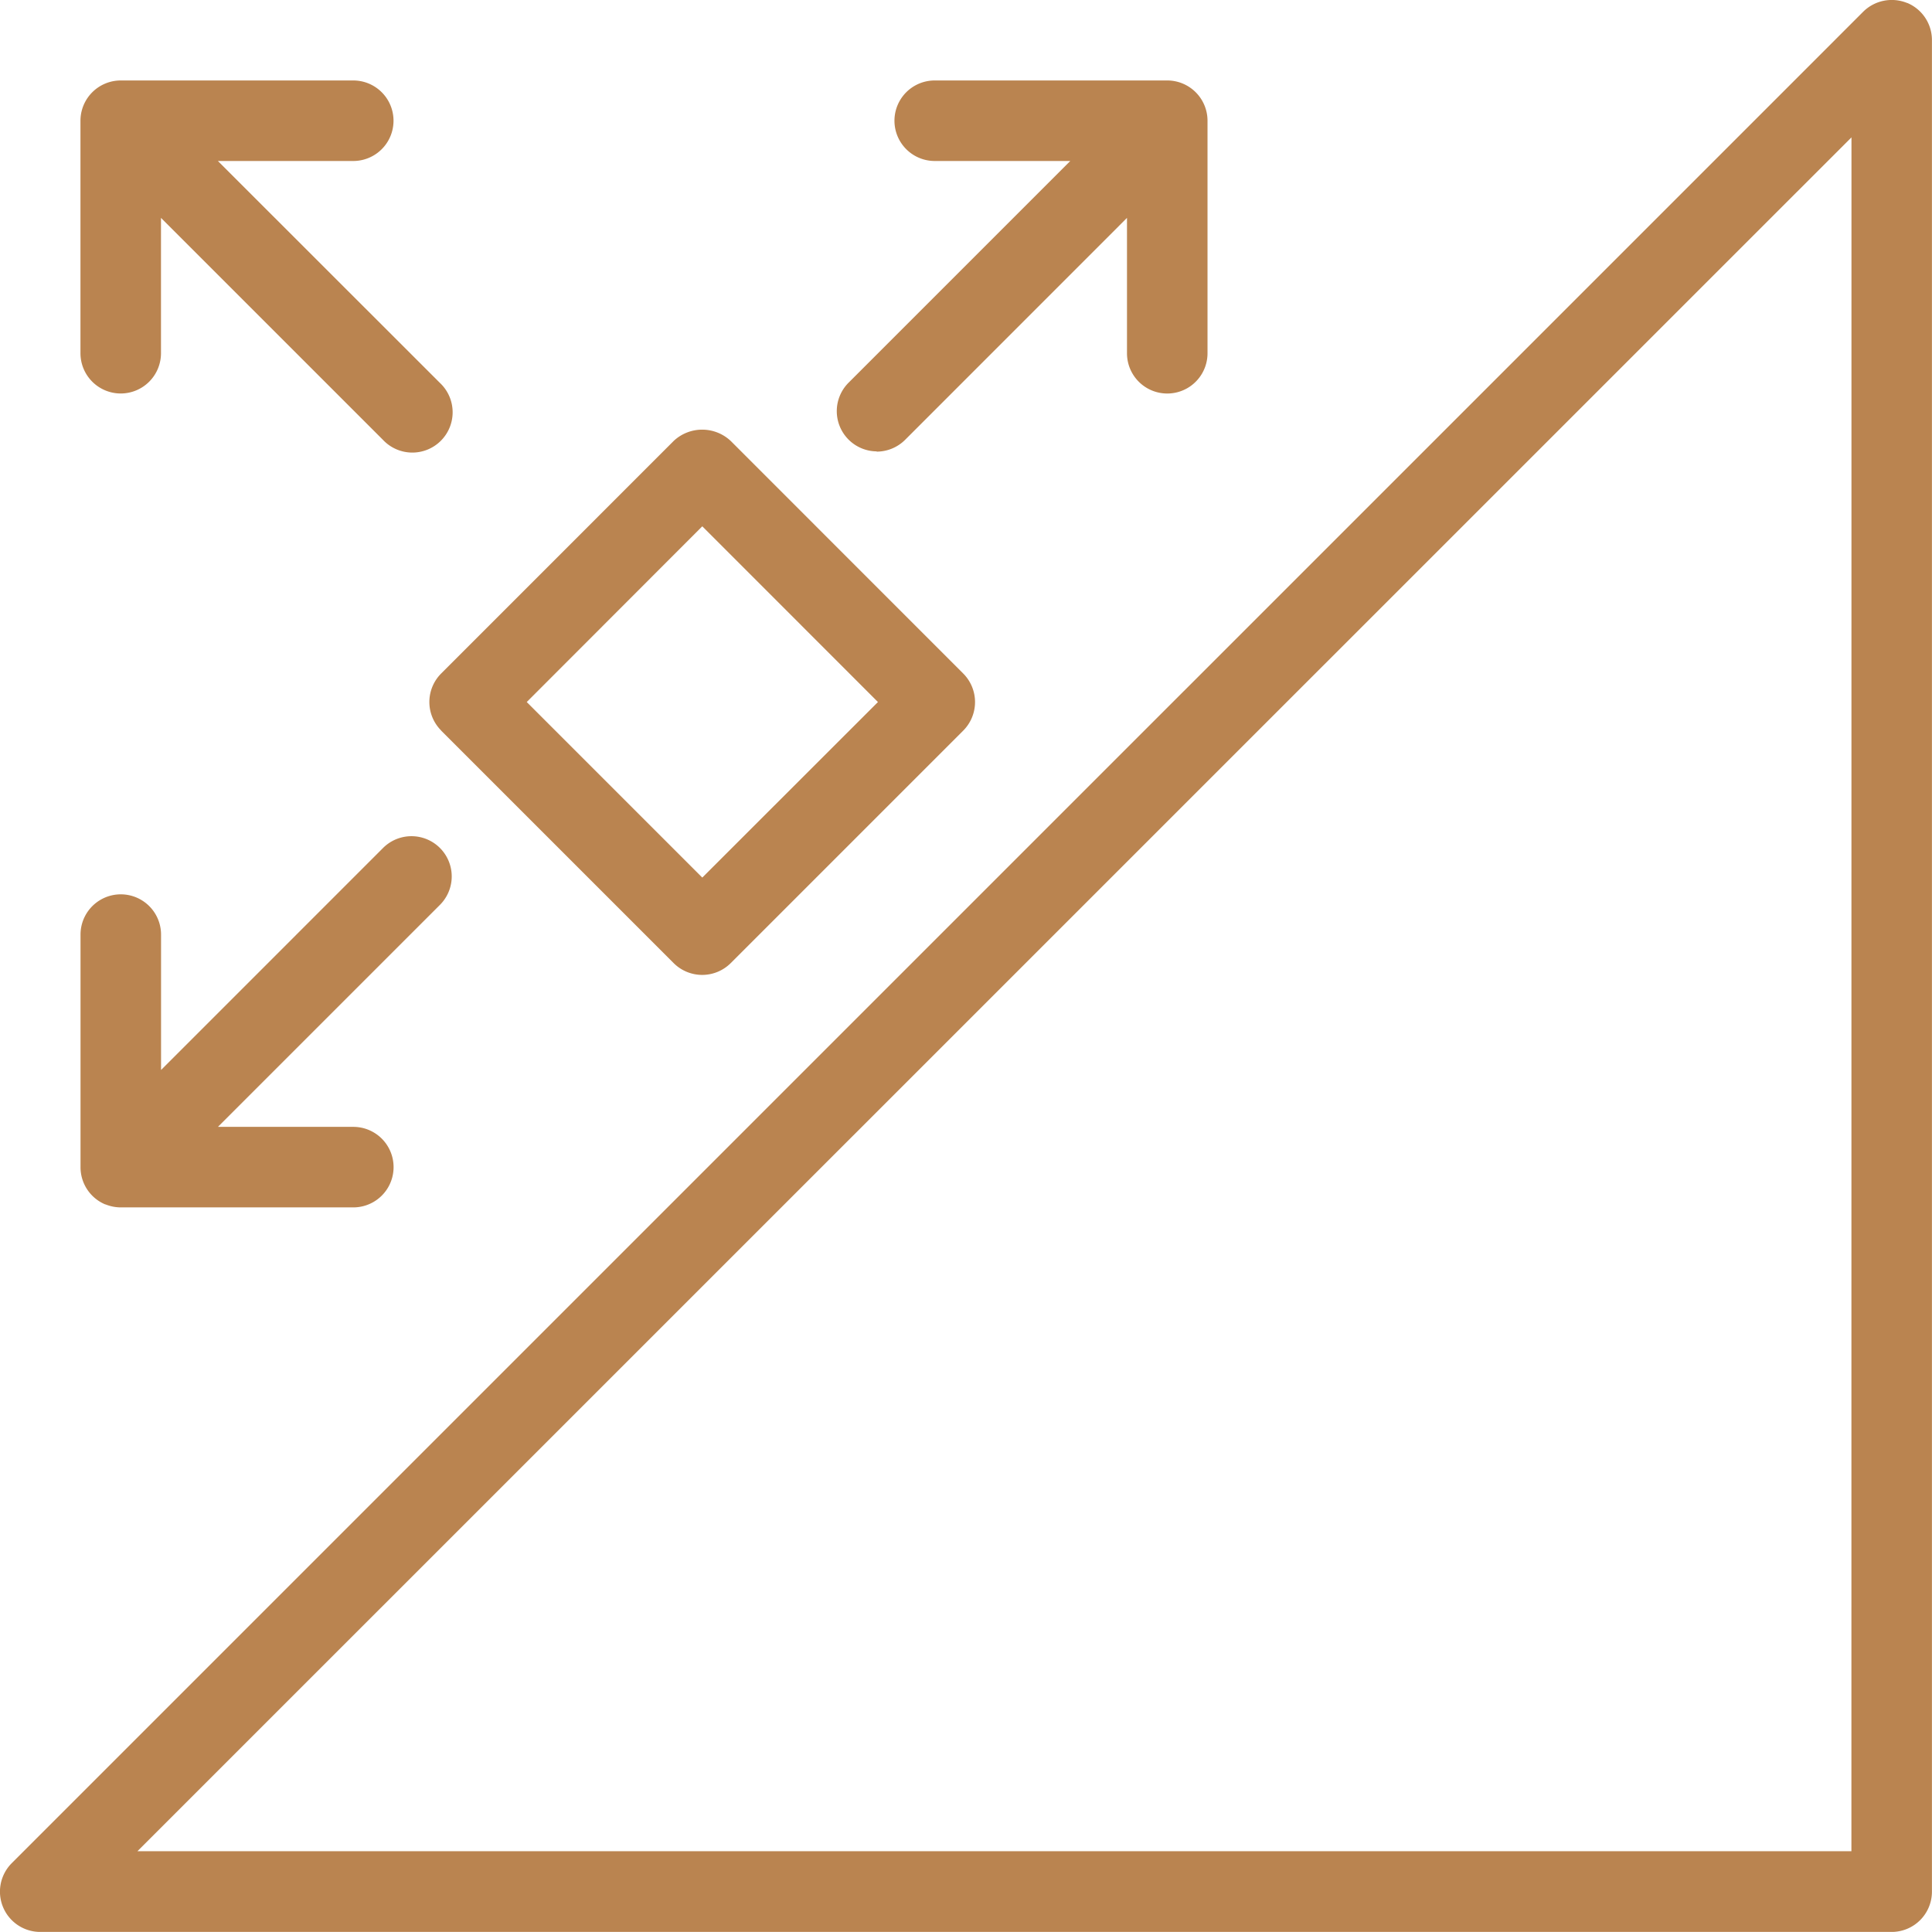 <svg data-name="Groupe 35" xmlns="http://www.w3.org/2000/svg" width="31.07" height="31.068"><defs><clipPath id="a"><path data-name="Rectangle 49" fill="#ba8450" d="M0 0h31.07v31.068H0z"/></clipPath></defs><g data-name="Groupe 34" clip-path="url(#a)" fill="#ba8450"><path data-name="Tracé 56" d="M1.695 19.368a.653.653 0 0 0 .247.049h3.74a.647.647 0 1 0 0-1.295H3.505l3.57-3.57a.647.647 0 0 0-.915-.915l-3.57 3.57V15.03a.647.647 0 0 0-1.295 0v3.74a.648.648 0 0 0 .4.6"/><path data-name="Tracé 57" d="M14.097 7.263a.65.65 0 0 0 .458-.189l3.569-3.57v2.177a.647.647 0 1 0 1.295 0v-3.74a.648.648 0 0 0-.647-.647h-3.74a.647.647 0 0 0 0 1.295h2.18l-3.57 3.57a.647.647 0 0 0 .458 1.1"/><path data-name="Tracé 58" d="M1.942 6.328a.648.648 0 0 0 .647-.647V3.504l3.57 3.57a.648.648 0 1 0 .917-.915l-3.572-3.57h2.177a.647.647 0 1 0 0-1.295h-3.74a.648.648 0 0 0-.647.647v3.74a.648.648 0 0 0 .647.647"/><path data-name="Tracé 59" d="m7.094 11.749 3.74 3.74a.65.65 0 0 0 .917 0l3.74-3.74a.65.65 0 0 0 0-.917l-3.74-3.741a.67.67 0 0 0-.917 0l-3.74 3.741a.648.648 0 0 0 0 .915m4.2-3.283 2.825 2.826-2.825 2.823-2.823-2.823Z"/><path data-name="Tracé 60" d="M30.67.048a.653.653 0 0 0-.706.14L.189 29.963a.648.648 0 0 0 .458 1.106h29.775a.648.648 0 0 0 .647-.647V.646a.647.647 0 0 0-.4-.6m-.895 29.725H2.21L29.775 2.209Z"/></g></svg>